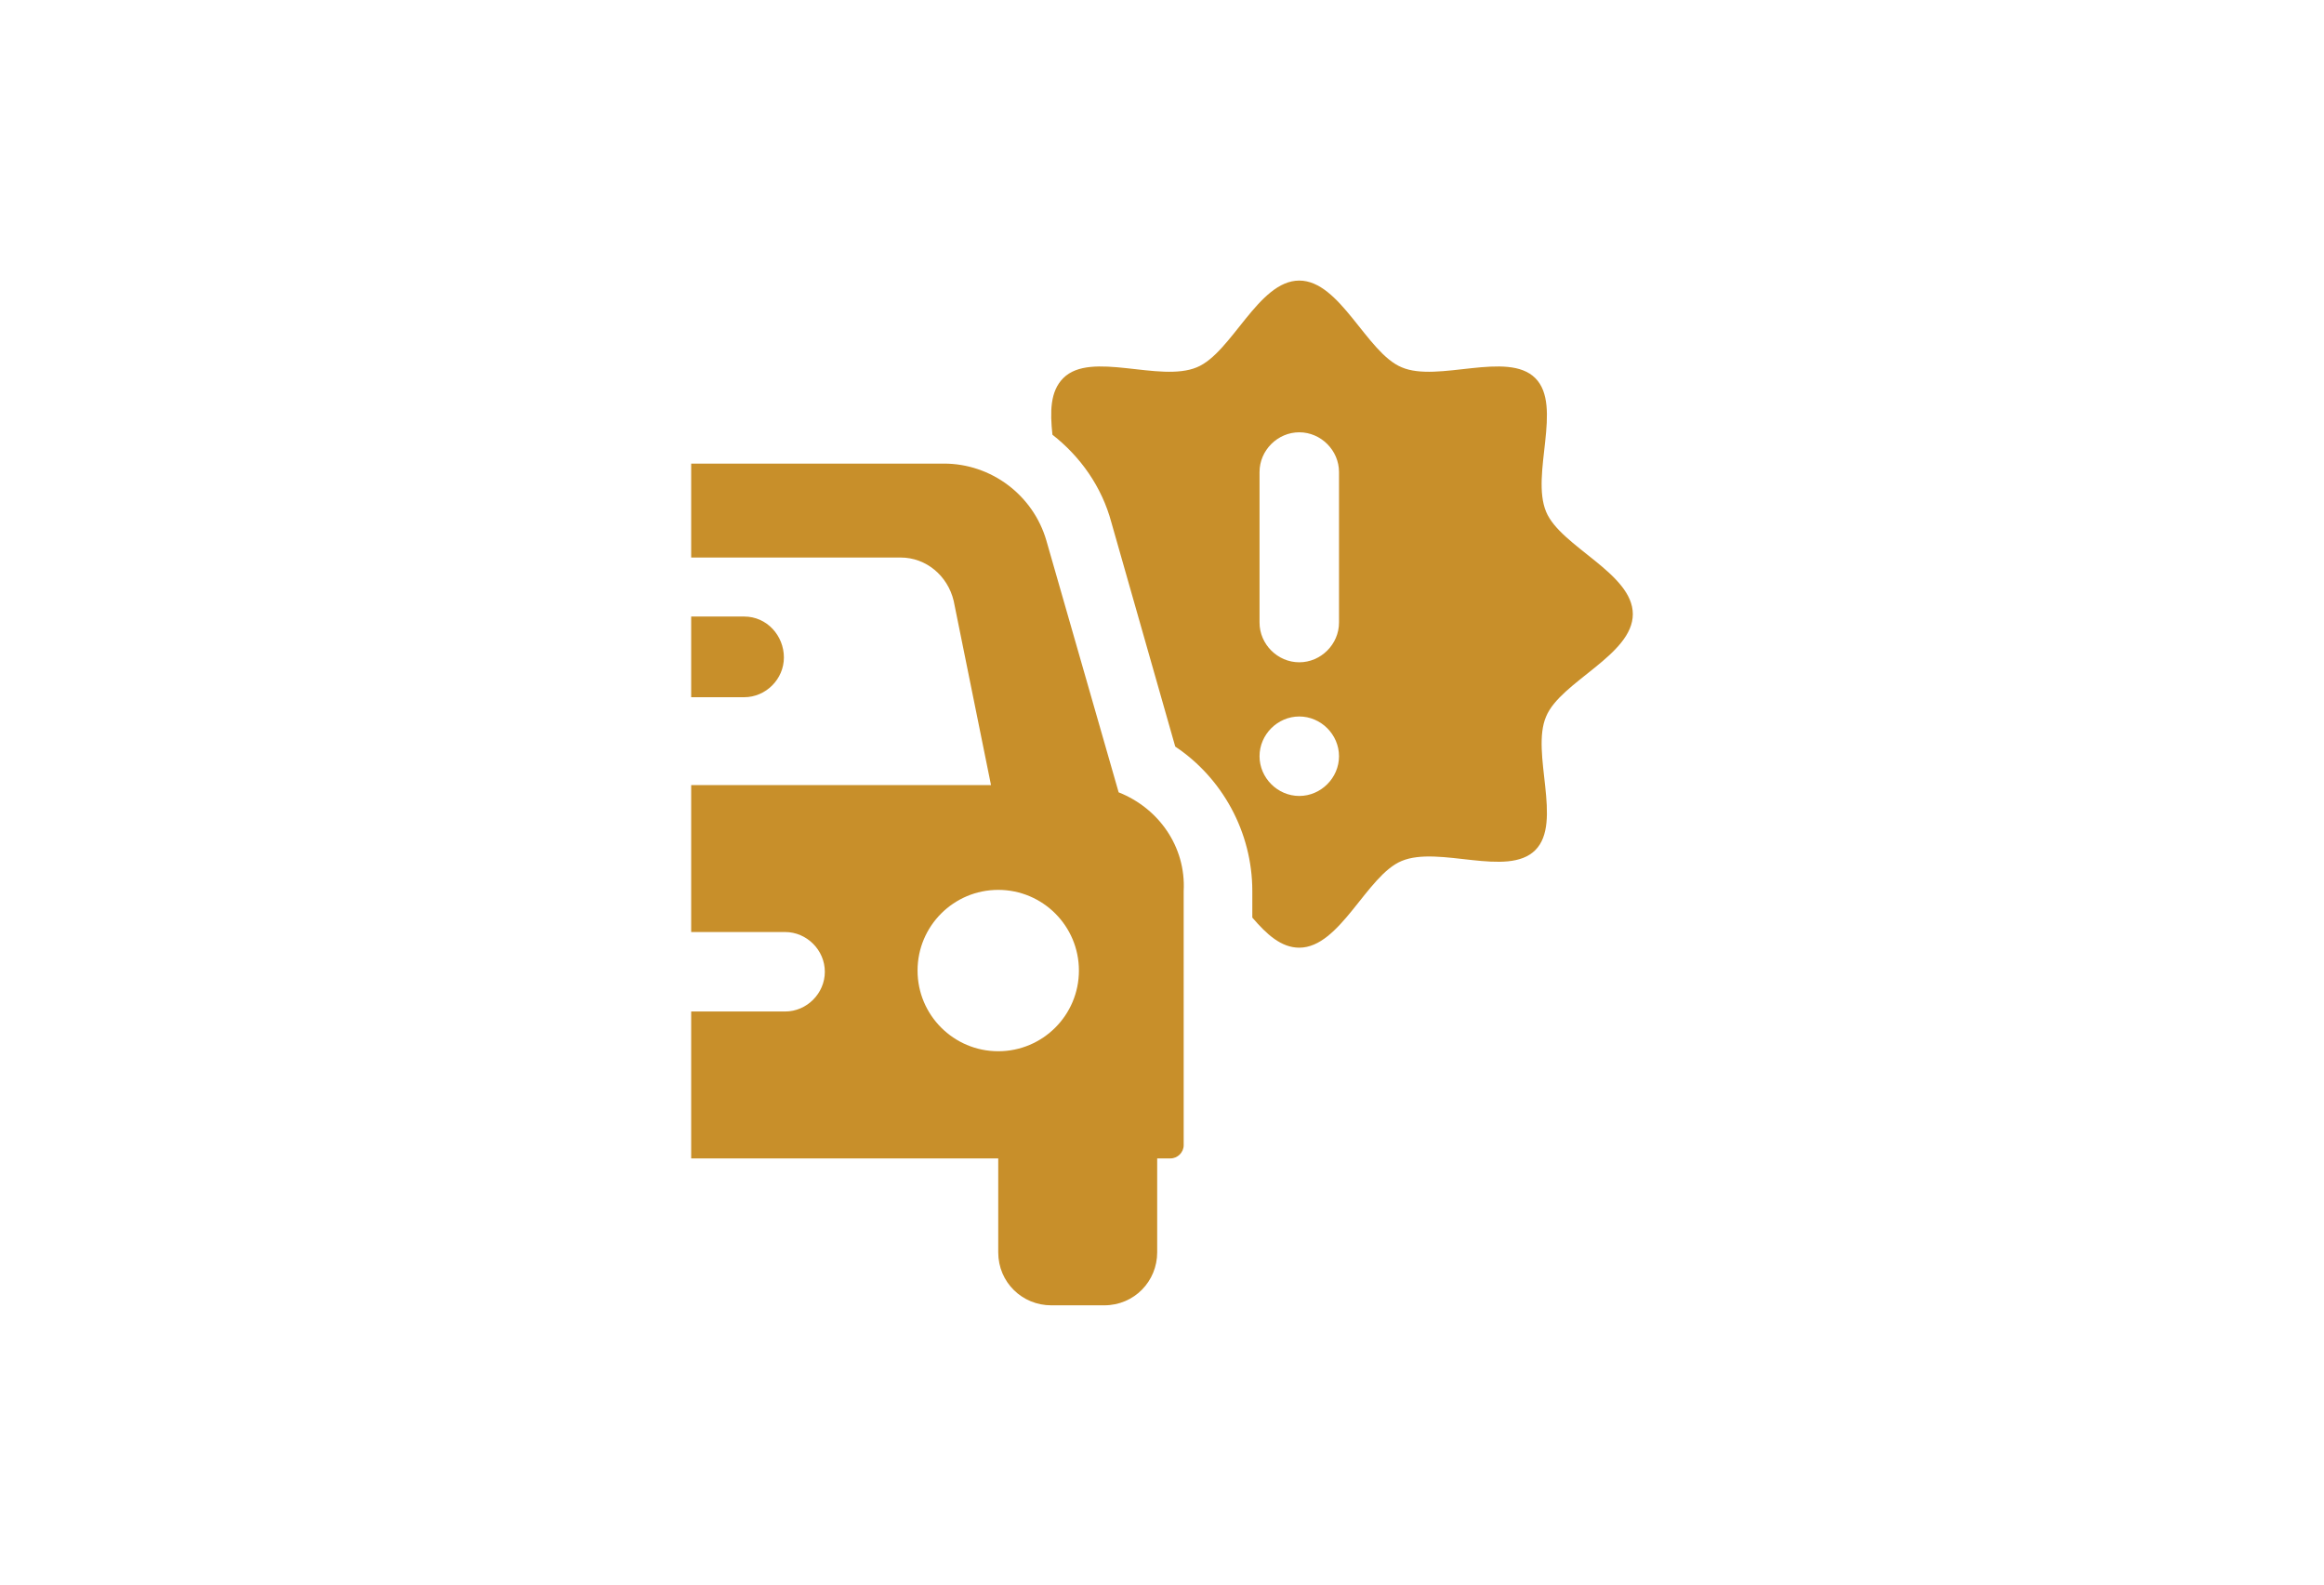 <?xml version="1.0" encoding="utf-8"?>
<!-- Generator: Adobe Illustrator 24.1.3, SVG Export Plug-In . SVG Version: 6.00 Build 0)  -->
<svg version="1.1" id="Layer_2" xmlns="http://www.w3.org/2000/svg" xmlns:xlink="http://www.w3.org/1999/xlink" x="0px" y="0px"
	 viewBox="0 0 193 131.6" style="enable-background:new 0 0 193 131.6;" xml:space="preserve">
<style type="text/css">
	.st0{fill:#C88F2A;}
	.st1{clip-path:url(#SVGID_6_);fill:#006AC6;}
	.st2{fill:none;}
</style>
<g>
	<g>
		<path class="st0" d="M92.9,65.8l-6-20.9c-1.1-3.8-4.6-6.4-8.5-6.4H57.4v7.8h17.4c2.1,0,3.9,1.5,4.4,3.6l3.1,15.3H57.4v12.2h7.8
			c1.8,0,3.3,1.5,3.3,3.3c0,1.8-1.5,3.3-3.3,3.3h-7.8v12.2h25.5v7.8c0,2.5,2,4.4,4.4,4.4h4.4c2.5,0,4.4-2,4.4-4.4v-7.8h1.1
			c0.6,0,1.1-0.5,1.1-1.1V74C98.5,70.3,96.2,67.1,92.9,65.8z M82.9,87.3c-3.7,0-6.7-3-6.7-6.7c0-3.7,3-6.7,6.7-6.7s6.7,3,6.7,6.7
			C89.6,84.3,86.6,87.3,82.9,87.3z"/>
		<path class="st0" d="M128.4,42.5c-1.3-3.1,1.4-8.8-0.9-11.1c-2.3-2.3-8.1,0.4-11.1-0.9c-2.9-1.2-5.1-7.2-8.5-7.2s-5.6,6-8.5,7.2
			c-3.1,1.3-8.8-1.4-11.1,0.9c-1.1,1.1-1.1,2.8-0.9,4.7c2.3,1.8,4.1,4.3,4.9,7.3L97.6,62c3.9,2.6,6.4,7.1,6.4,12v2.2
			c1.2,1.4,2.4,2.5,3.9,2.5c3.4,0,5.6-6,8.5-7.2c3.1-1.3,8.8,1.4,11.1-0.9c2.3-2.3-0.4-8.1,0.9-11.1c1.2-2.9,7.2-5.1,7.2-8.5
			S129.6,45.4,128.4,42.5z M107.9,66.1c-1.8,0-3.3-1.5-3.3-3.3c0-1.8,1.5-3.3,3.3-3.3c1.8,0,3.3,1.5,3.3,3.3
			C111.2,64.6,109.7,66.1,107.9,66.1z M111.2,51.7c0,1.8-1.5,3.3-3.3,3.3s-3.3-1.5-3.3-3.3V39.2c0-1.8,1.5-3.3,3.3-3.3
			s3.3,1.5,3.3,3.3V51.7z M61.8,51.2h-4.4v6.7h4.4c1.8,0,3.3-1.5,3.3-3.3S63.7,51.2,61.8,51.2z"/>
	</g>
</g>
</svg>
